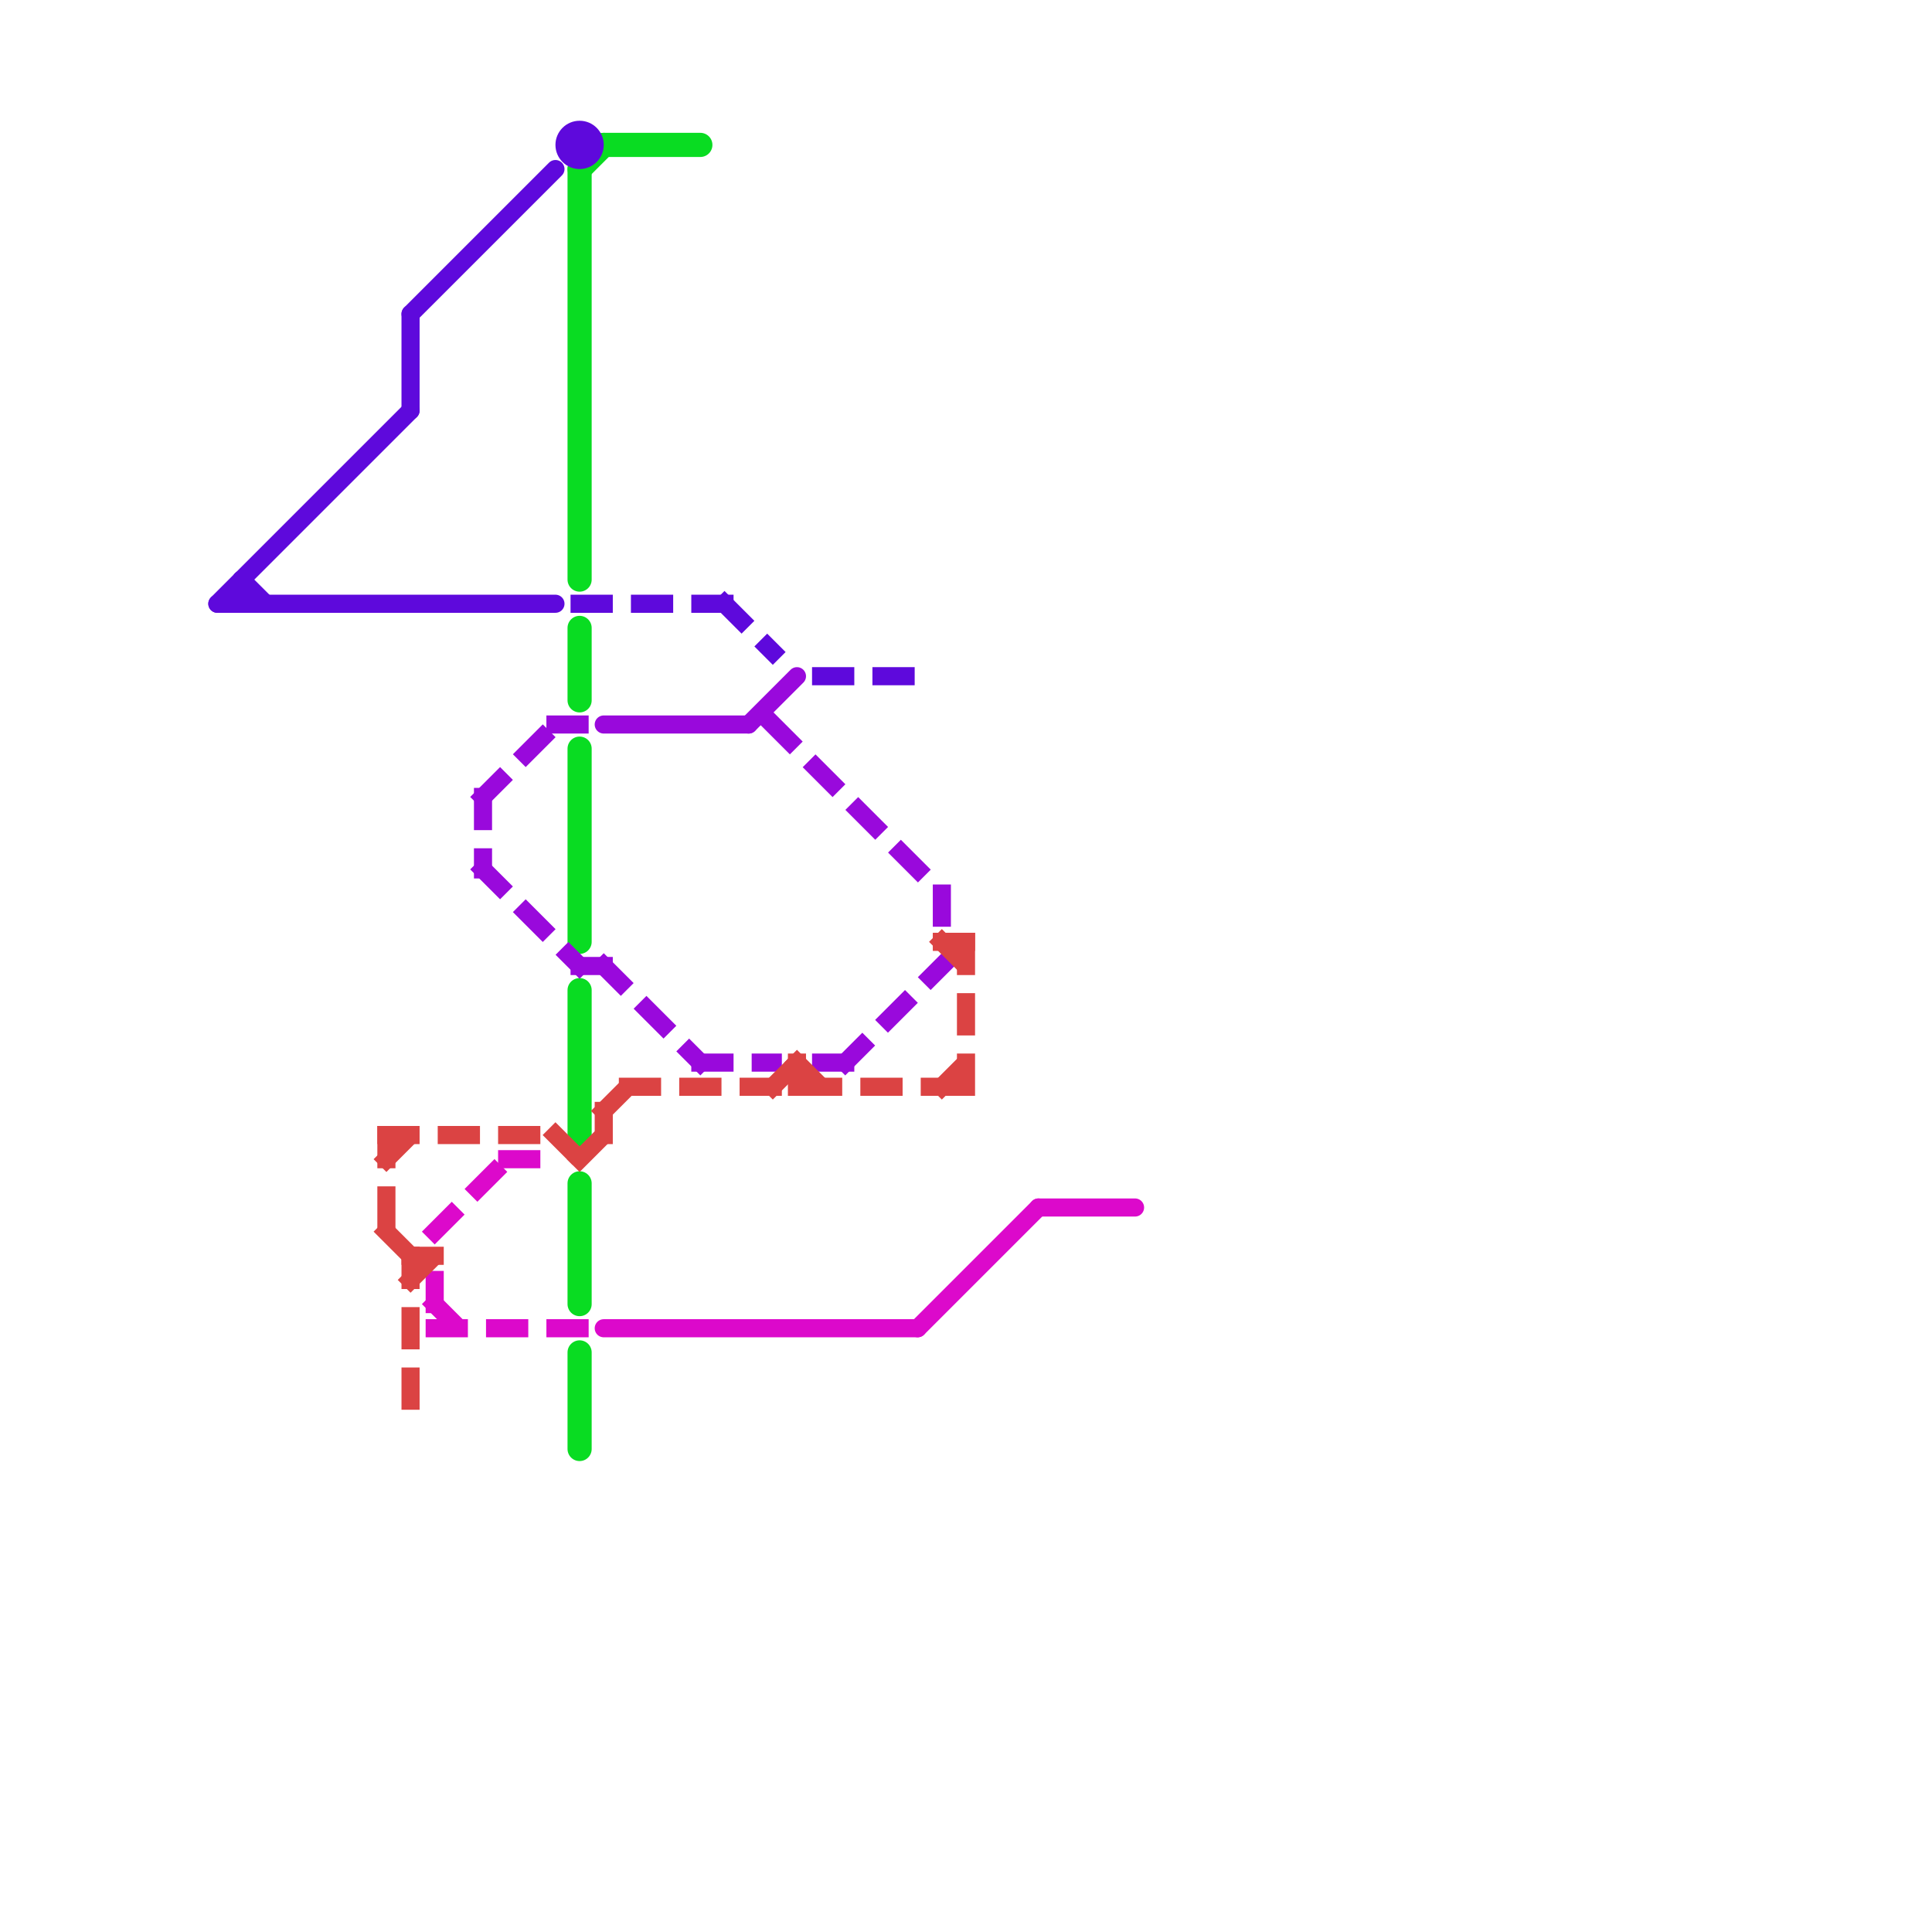 
<svg version="1.1" xmlns="http://www.w3.org/2000/svg" viewBox="0 0 80 80">
<style>text { font: 1px Helvetica; font-weight: 600; white-space: pre; dominant-baseline: central; } line { stroke-width: 0.75; fill: none; stroke-linecap: round; stroke-linejoin: round; } .c0 { stroke: #09dc22 } .c1 { stroke: #5e09dc } .c2 { stroke: #9909dc } .c3 { stroke: #dc09cb } .c4 { stroke: #db4343 } .w1 { stroke-width: 1; }.w2 { stroke-width: .75; }.l1 { stroke-dasharray: 1 1.5; stroke-linecap: square; }</style><defs><g id="wm-xf"><circle r="1.2" fill="#000"/><circle r="0.9" fill="#fff"/><circle r="0.6" fill="#000"/><circle r="0.3" fill="#fff"/></g><g id="wm"><circle r="0.6" fill="#000"/><circle r="0.3" fill="#fff"/></g></defs><line class="c0 w1" x1="24" y1="26" x2="24" y2="29"/><line class="c0 w1" x1="24" y1="7" x2="25" y2="6"/><line class="c0 w1" x1="24" y1="41" x2="24" y2="47"/><line class="c0 w1" x1="24" y1="31" x2="24" y2="39"/><line class="c0 w1" x1="24" y1="7" x2="24" y2="24"/><line class="c0 w1" x1="25" y1="6" x2="29" y2="6"/><line class="c0 w1" x1="24" y1="49" x2="24" y2="54"/><line class="c0 w1" x1="24" y1="56" x2="24" y2="60"/><line class="c1 " x1="10" y1="24" x2="11" y2="25"/><line class="c1 " x1="17" y1="13" x2="17" y2="17"/><line class="c1 " x1="10" y1="24" x2="10" y2="25"/><line class="c1 " x1="9" y1="25" x2="17" y2="17"/><line class="c1 " x1="17" y1="13" x2="23" y2="7"/><line class="c1 " x1="9" y1="25" x2="23" y2="25"/><circle cx="24" cy="6" r="1" fill="#5e09dc" /><line class="c1 l1" x1="30" y1="25" x2="32" y2="27"/><line class="c1 l1" x1="34" y1="28" x2="38" y2="28"/><line class="c1 l1" x1="24" y1="25" x2="30" y2="25"/><line class="c2 " x1="31" y1="30" x2="33" y2="28"/><line class="c2 " x1="25" y1="30" x2="31" y2="30"/><line class="c2 l1" x1="34" y1="44" x2="35" y2="44"/><line class="c2 l1" x1="20" y1="36" x2="24" y2="40"/><line class="c2 l1" x1="39" y1="37" x2="39" y2="38"/><line class="c2 l1" x1="24" y1="40" x2="25" y2="40"/><line class="c2 l1" x1="25" y1="40" x2="29" y2="44"/><line class="c2 l1" x1="32" y1="30" x2="39" y2="37"/><line class="c2 l1" x1="35" y1="44" x2="39" y2="40"/><line class="c2 l1" x1="20" y1="33" x2="20" y2="36"/><line class="c2 l1" x1="20" y1="33" x2="23" y2="30"/><line class="c2 l1" x1="23" y1="30" x2="24" y2="30"/><line class="c2 l1" x1="29" y1="44" x2="32" y2="44"/><line class="c3 " x1="43" y1="50" x2="47" y2="50"/><line class="c3 " x1="25" y1="55" x2="38" y2="55"/><line class="c3 " x1="38" y1="55" x2="43" y2="50"/><line class="c3 l1" x1="21" y1="48" x2="23" y2="48"/><line class="c3 l1" x1="18" y1="53" x2="18" y2="55"/><line class="c3 l1" x1="18" y1="54" x2="19" y2="55"/><line class="c3 l1" x1="18" y1="51" x2="21" y2="48"/><line class="c3 l1" x1="18" y1="55" x2="24" y2="55"/><line class="c4 l1" x1="32" y1="45" x2="33" y2="44"/><line class="c4 l1" x1="39" y1="39" x2="40" y2="40"/><line class="c4 l1" x1="24" y1="48" x2="25" y2="47"/><line class="c4 l1" x1="25" y1="46" x2="25" y2="47"/><line class="c4 l1" x1="26" y1="45" x2="40" y2="45"/><line class="c4 l1" x1="17" y1="52" x2="17" y2="58"/><line class="c4 l1" x1="25" y1="46" x2="26" y2="45"/><line class="c4 l1" x1="16" y1="48" x2="17" y2="47"/><line class="c4 l1" x1="17" y1="53" x2="18" y2="52"/><line class="c4 l1" x1="33" y1="44" x2="34" y2="45"/><line class="c4 l1" x1="39" y1="39" x2="40" y2="39"/><line class="c4 l1" x1="16" y1="51" x2="17" y2="52"/><line class="c4 l1" x1="40" y1="39" x2="40" y2="45"/><line class="c4 l1" x1="33" y1="44" x2="33" y2="45"/><line class="c4 l1" x1="16" y1="47" x2="16" y2="51"/><line class="c4 l1" x1="23" y1="47" x2="24" y2="48"/><line class="c4 l1" x1="17" y1="52" x2="18" y2="52"/><line class="c4 l1" x1="39" y1="45" x2="40" y2="44"/><line class="c4 l1" x1="16" y1="47" x2="23" y2="47"/>
</svg>
